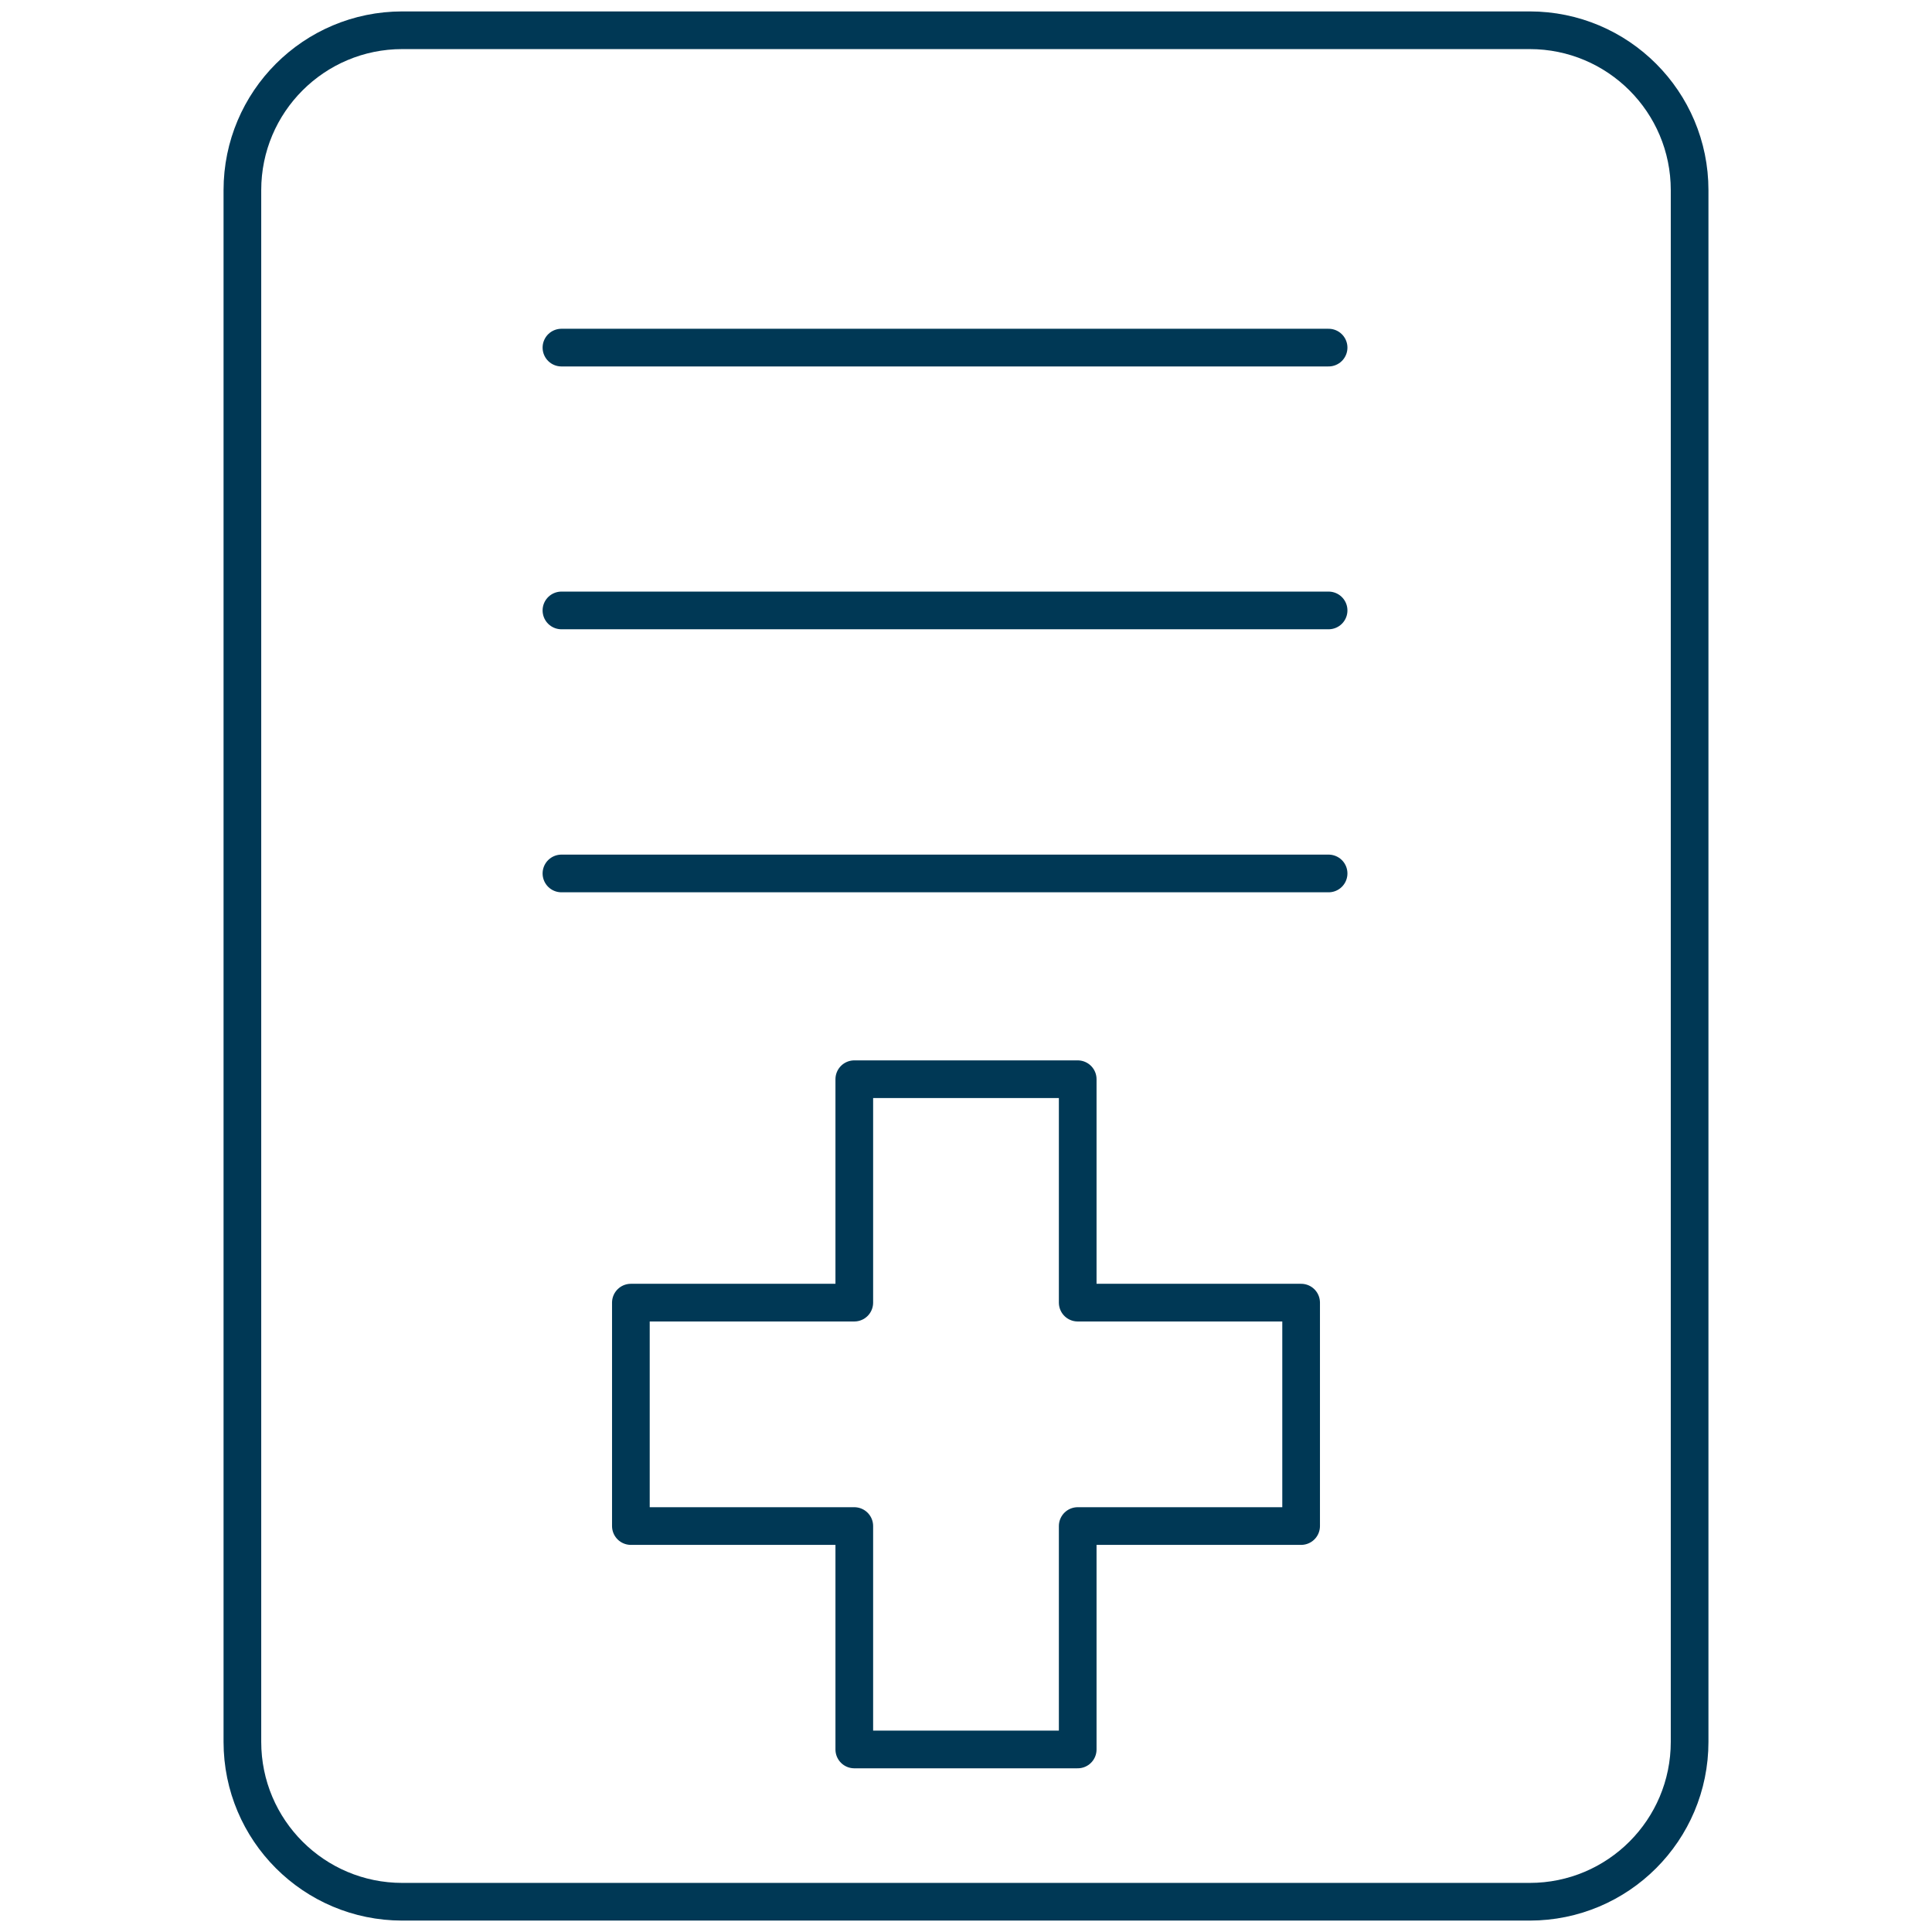 <svg width="50" height="50" viewBox="0 0 50 50" fill="none" xmlns="http://www.w3.org/2000/svg">
<path d="M34.428 0.783H39.588C41.875 0.783 43.727 2.635 43.727 4.922V45.078C43.727 47.365 41.875 49.217 39.588 49.217H10.412C8.125 49.217 6.273 47.365 6.273 45.078V4.922C6.273 2.635 8.125 0.783 10.412 0.783H15.555H34.428Z" stroke="#003855" stroke-width="0.975" stroke-miterlimit="10" stroke-linecap="round" stroke-linejoin="round"/>
<path d="M14.53 8.996H34.384" stroke="#003855" stroke-width="0.975" stroke-miterlimit="10" stroke-linecap="round" stroke-linejoin="round"/>
<path d="M14.53 15.798H34.384" stroke="#003855" stroke-width="0.975" stroke-miterlimit="10" stroke-linecap="round" stroke-linejoin="round"/>
<path d="M14.53 22.605H34.384" stroke="#003855" stroke-width="0.975" stroke-miterlimit="10" stroke-linecap="round" stroke-linejoin="round"/>
<path d="M33.673 33.712H27.891V27.93H22.109V33.712H16.327V39.494H22.109V45.276H27.891V39.494H33.673V33.712Z" stroke="#003855" stroke-width="0.975" stroke-miterlimit="10" stroke-linecap="round" stroke-linejoin="round"/>
</svg>
